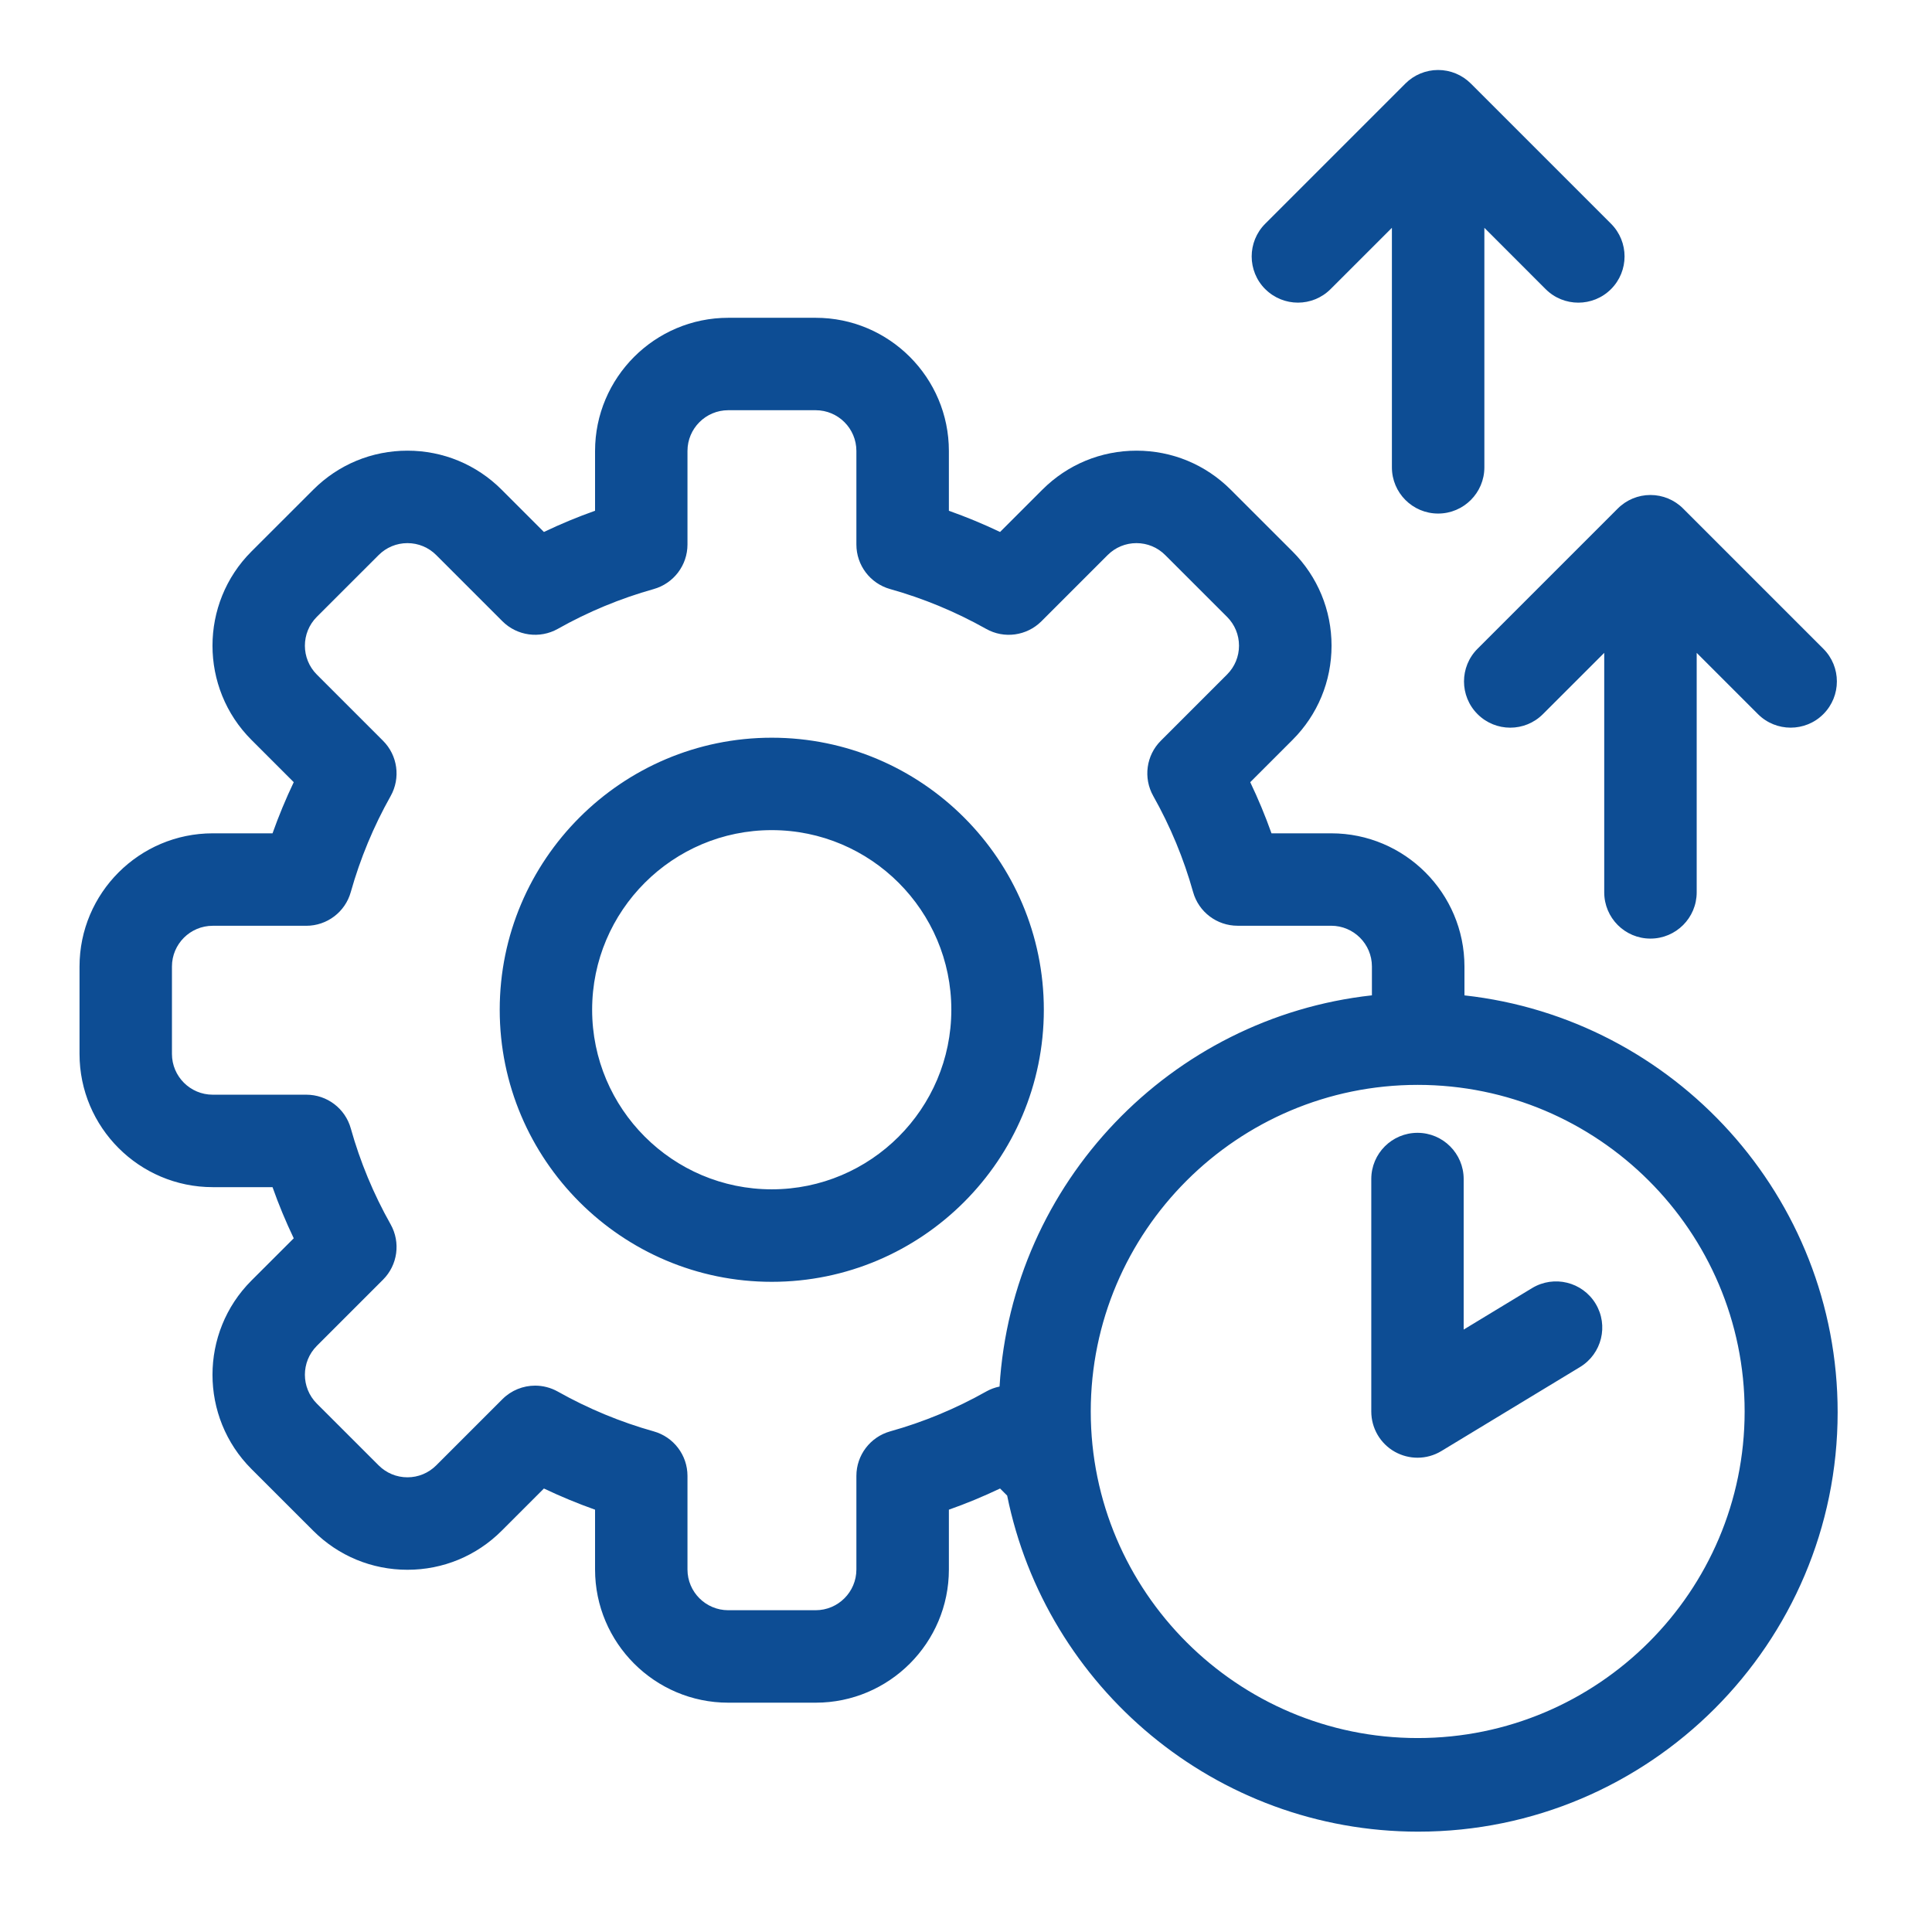 <svg width="49" height="49" viewBox="0 0 49 49" fill="none" xmlns="http://www.w3.org/2000/svg">
<path fill-rule="evenodd" clip-rule="evenodd" d="M32.089 7.333C31.631 6.875 31.631 6.132 32.089 5.674L35.645 2.118C35.864 1.899 36.163 1.775 36.474 1.775C36.785 1.775 37.084 1.899 37.303 2.118L40.859 5.674C41.317 6.132 41.317 6.875 40.859 7.333C40.63 7.562 40.33 7.676 40.03 7.676C39.73 7.676 39.43 7.562 39.201 7.333L37.647 5.778V11.853C37.647 12.5 37.121 13.025 36.474 13.025C35.827 13.025 35.302 12.5 35.302 11.853V5.778L33.747 7.332C33.29 7.79 32.548 7.79 32.089 7.332V7.333ZM37.474 16.454C37.016 16.911 37.016 17.654 37.474 18.112C37.932 18.57 38.675 18.57 39.132 18.112L40.687 16.558V22.632C40.687 23.28 41.212 23.805 41.859 23.805C42.506 23.805 43.032 23.28 43.032 22.632V16.558L44.586 18.112C44.815 18.341 45.115 18.455 45.415 18.455C45.715 18.455 46.016 18.341 46.244 18.112C46.702 17.654 46.702 16.911 46.244 16.454L42.688 12.898C42.469 12.678 42.171 12.554 41.859 12.554C41.548 12.554 41.249 12.678 41.03 12.898L37.474 16.454ZM26.474 25.61C26.474 29.415 23.379 32.51 19.574 32.51C15.77 32.51 12.674 29.415 12.674 25.61C12.674 21.805 15.77 18.71 19.574 18.71C23.379 18.71 26.474 21.805 26.474 25.61ZM24.128 25.609C24.128 23.098 22.085 21.054 19.573 21.054C17.061 21.054 15.018 23.097 15.018 25.609C15.018 28.121 17.061 30.164 19.573 30.164C22.085 30.164 24.128 28.121 24.128 25.609ZM46.607 35.818C46.607 41.683 41.835 46.455 35.97 46.455C30.828 46.455 26.527 42.788 25.544 37.932L25.364 37.752C24.941 37.953 24.508 38.133 24.066 38.289V39.805C24.066 41.668 22.551 43.184 20.688 43.184H18.471C16.608 43.184 15.092 41.668 15.092 39.805V38.289C14.652 38.133 14.218 37.953 13.795 37.752L12.723 38.824C12.085 39.462 11.236 39.813 10.334 39.813C9.432 39.813 8.583 39.462 7.945 38.824L6.377 37.257C5.06 35.94 5.06 33.795 6.377 32.478L7.45 31.406C7.248 30.983 7.068 30.551 6.912 30.109H5.396C3.533 30.109 2.017 28.593 2.017 26.73V24.514C2.017 22.651 3.533 21.135 5.396 21.135H6.912C7.069 20.694 7.248 20.261 7.45 19.838L6.377 18.765C5.06 17.448 5.06 15.304 6.377 13.987L7.945 12.42C8.583 11.782 9.432 11.43 10.334 11.43C11.236 11.43 12.085 11.782 12.723 12.42L13.795 13.492C14.218 13.29 14.651 13.11 15.092 12.954V11.439C15.092 9.576 16.608 8.06 18.471 8.06H20.688C22.551 8.06 24.066 9.576 24.066 11.439V12.954C24.507 13.111 24.941 13.29 25.364 13.492L26.436 12.42C27.074 11.782 27.923 11.43 28.825 11.43C29.727 11.43 30.576 11.782 31.214 12.42L32.782 13.987C33.419 14.625 33.771 15.474 33.771 16.376C33.771 17.279 33.419 18.128 32.782 18.765L31.709 19.838C31.911 20.261 32.091 20.693 32.248 21.135H33.764C35.626 21.135 37.142 22.651 37.142 24.514V25.245C42.458 25.831 46.607 30.348 46.607 35.818ZM25.01 35.293C25.119 35.232 25.234 35.19 25.351 35.166C25.664 29.993 29.692 25.806 34.795 25.244V24.512C34.795 23.942 34.332 23.479 33.761 23.479H31.388C30.862 23.479 30.4 23.129 30.259 22.622C30.022 21.776 29.683 20.958 29.25 20.19C28.991 19.731 29.07 19.157 29.442 18.786L31.121 17.107C31.316 16.912 31.424 16.652 31.424 16.376C31.424 16.1 31.316 15.84 31.121 15.645L29.553 14.078C29.358 13.883 29.099 13.775 28.823 13.775C28.547 13.775 28.287 13.883 28.092 14.078L26.413 15.757C26.041 16.128 25.467 16.208 25.009 15.949C24.24 15.517 23.422 15.177 22.576 14.94C22.07 14.798 21.72 14.337 21.72 13.81V11.437C21.72 10.867 21.257 10.404 20.686 10.404H18.47C17.9 10.404 17.436 10.867 17.436 11.437V13.81C17.436 14.336 17.086 14.797 16.58 14.94C15.735 15.177 14.916 15.516 14.148 15.949C13.689 16.207 13.115 16.128 12.743 15.757L11.064 14.078C10.869 13.883 10.609 13.775 10.334 13.775C10.058 13.775 9.798 13.883 9.603 14.078L8.035 15.645C7.632 16.049 7.632 16.704 8.035 17.108L9.714 18.787C10.086 19.158 10.165 19.732 9.907 20.191C9.474 20.96 9.135 21.778 8.897 22.623C8.756 23.13 8.294 23.48 7.768 23.48H5.395C4.825 23.48 4.361 23.943 4.361 24.513V26.73C4.361 27.3 4.825 27.764 5.395 27.764H7.768C8.294 27.764 8.756 28.113 8.897 28.62C9.134 29.465 9.473 30.283 9.907 31.052C10.165 31.511 10.086 32.085 9.714 32.456L8.035 34.135C7.632 34.539 7.632 35.194 8.035 35.598L9.603 37.165C9.798 37.36 10.058 37.468 10.334 37.468C10.609 37.468 10.869 37.36 11.064 37.165L12.743 35.486C12.969 35.26 13.27 35.143 13.572 35.143C13.77 35.143 13.967 35.193 14.148 35.294C14.916 35.726 15.735 36.066 16.58 36.303C17.086 36.445 17.436 36.906 17.436 37.432V39.806C17.436 40.376 17.9 40.839 18.47 40.839H20.686C21.257 40.839 21.72 40.376 21.72 39.806V37.432C21.72 36.907 22.07 36.446 22.576 36.303C23.422 36.067 24.241 35.727 25.009 35.294L25.01 35.293ZM44.248 35.798C44.248 31.23 40.528 27.515 35.956 27.515C31.384 27.515 27.664 31.231 27.664 35.798C27.664 40.365 31.384 44.081 35.956 44.081C40.528 44.081 44.248 40.365 44.248 35.798ZM38.859 32.668L37.122 33.721V29.902C37.122 29.256 36.597 28.731 35.951 28.731C35.304 28.731 34.779 29.256 34.779 29.902V35.8C34.779 36.222 35.007 36.613 35.375 36.82C35.554 36.92 35.752 36.971 35.951 36.971C36.16 36.971 36.371 36.915 36.558 36.801L40.072 34.672C40.626 34.337 40.803 33.617 40.468 33.064C40.133 32.511 39.413 32.334 38.859 32.668Z" fill="#0D4D94"/>
</svg>
